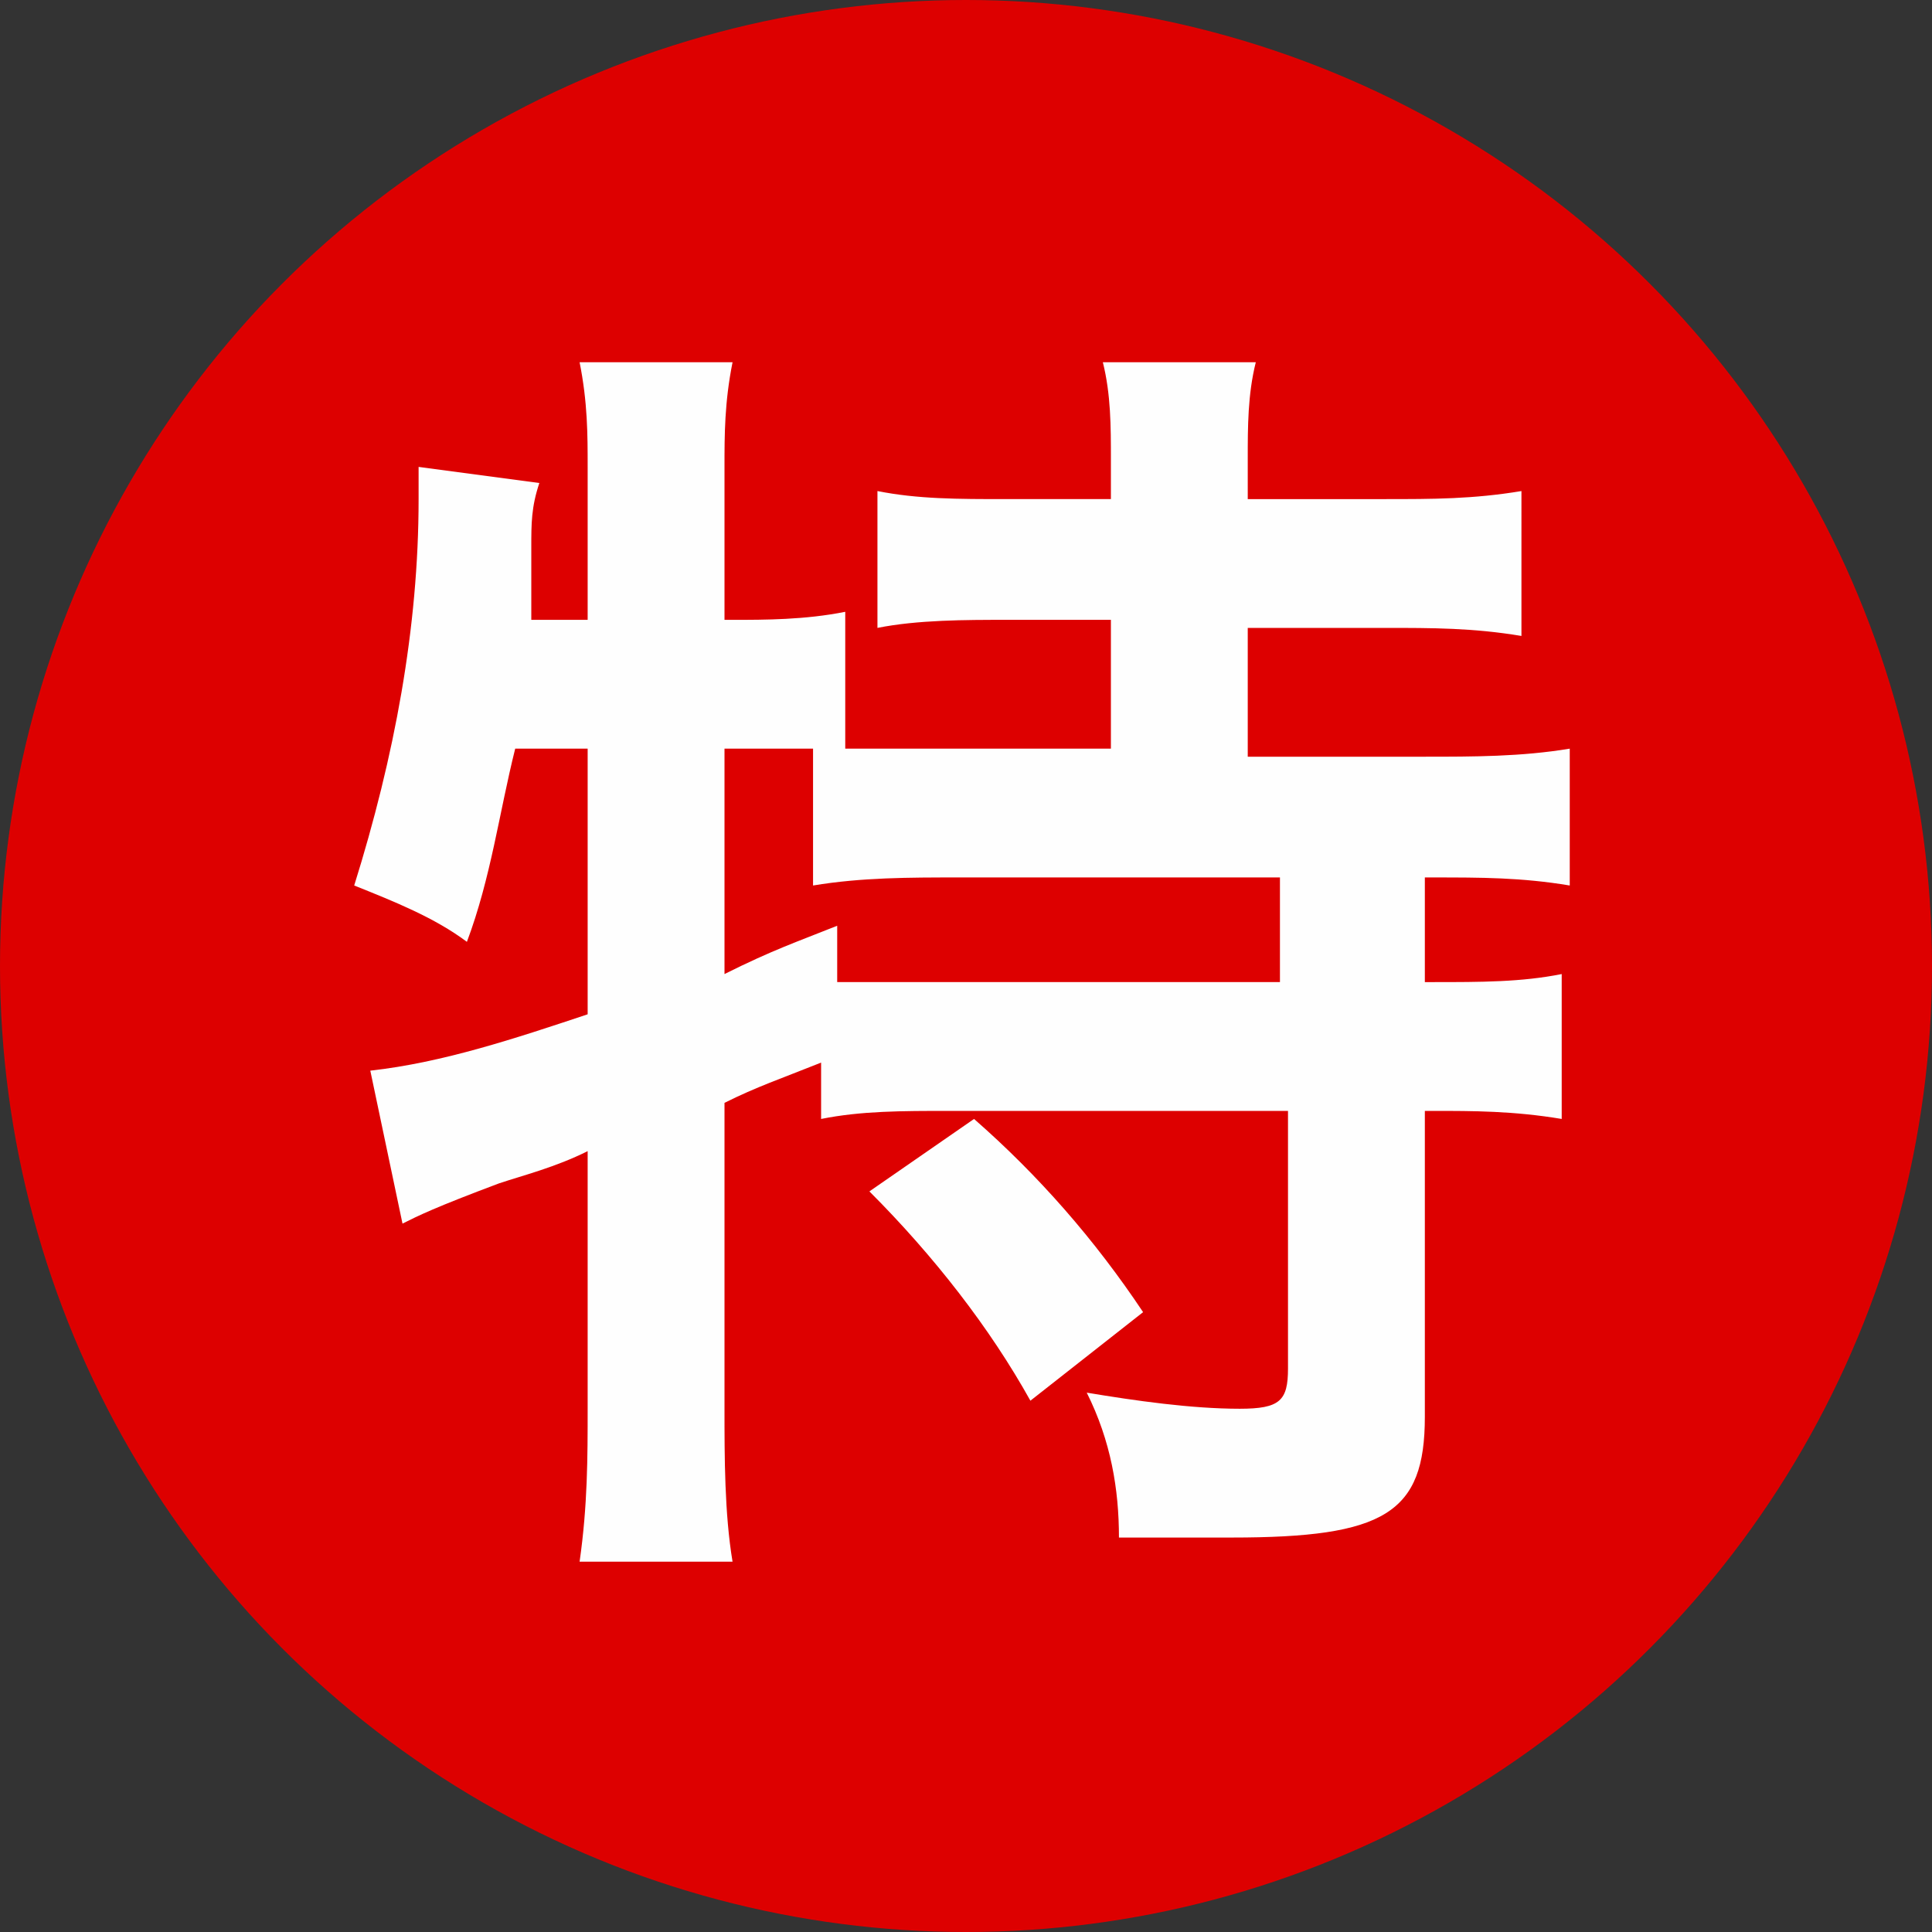<?xml version="1.0" encoding="utf-8"?>
<!-- Generator: Adobe Illustrator 24.0.2, SVG Export Plug-In . SVG Version: 6.00 Build 0)  -->
<svg version="1.1" id="レイヤー_1" xmlns="http://www.w3.org/2000/svg" xmlns:xlink="http://www.w3.org/1999/xlink" x="0px"
	 y="0px" viewBox="0 0 24 24" style="enable-background:new 0 0 24 24;" xml:space="preserve">
<rect x="0" y="0" width="24" height="24" fill="#333333" stroke="none"/>
<style type="text/css">
	.st0{fill:#DD0000;}
	.st1{fill-rule:evenodd;clip-rule:evenodd;fill:#FEFEFE;}
</style>
<circle id="円" class="st0" cx="12" cy="12" r="12"/>
<path id="特" class="st1" d="M7.3,9.3v3.3c-0.9,0.3-1.8,0.6-2.7,0.7L5,15.2c0.2-0.1,0.4-0.2,1.2-0.5c0.3-0.1,0.7-0.2,1.1-0.4v3.2
	c0,0.6,0,1.2-0.1,1.9h1.9C9,18.8,9,18.1,9,17.5v-3.8c0.4-0.2,0.7-0.3,1.2-0.5v0.7c0.5-0.1,1-0.1,1.6-0.1H16V17
	c0,0.4-0.1,0.5-0.6,0.5c-0.6,0-1.3-0.1-1.9-0.2c0.3,0.6,0.4,1.2,0.4,1.8c0.5,0,1.1,0,1.4,0c1.9,0,2.4-0.3,2.4-1.5v-3.8h0.1
	c0.5,0,1,0,1.6,0.1v-1.8c-0.5,0.1-1,0.1-1.6,0.1h-0.1v-1.3h0.1c0.6,0,1.1,0,1.7,0.1V9.3c-0.6,0.1-1.2,0.1-1.8,0.1h-2.2V7.8h1.7
	c0.6,0,1.1,0,1.7,0.1V6.1c-0.6,0.1-1.1,0.1-1.7,0.1h-1.7V5.7c0-0.4,0-0.8,0.1-1.2h-1.9c0.1,0.4,0.1,0.8,0.1,1.2v0.5h-1.3
	c-0.6,0-1.1,0-1.6-0.1v1.7c0.5-0.1,1.1-0.1,1.6-0.1h1.3v1.6H12c-0.6,0-1,0-1.5,0V7.6c-0.5,0.1-1,0.1-1.4,0.1H9V5.8
	C9,5.4,9,5,9.1,4.5H7.2C7.3,5,7.3,5.4,7.3,5.8v1.9H6.6V7V6.8c0-0.3,0-0.5,0.1-0.8L5.2,5.8c0,0.2,0,0.3,0,0.4c0,1.6-0.3,3.2-0.8,4.8
	c0.5,0.2,1,0.4,1.4,0.7c0.3-0.8,0.4-1.6,0.6-2.4L7.3,9.3L7.3,9.3z M9,9.3h0.3c0.3,0,0.5,0,0.8,0V11c0.6-0.1,1.2-0.1,1.8-0.1h4v1.3
	h-4c-0.7,0-1.2,0-1.5,0v-0.7c-0.5,0.2-0.8,0.3-1.4,0.6L9,9.3L9,9.3z M10.8,14.8c0.8,0.8,1.5,1.7,2,2.6l1.4-1.1
	c-0.6-0.9-1.3-1.7-2.1-2.4L10.8,14.8z"/>
</svg>
